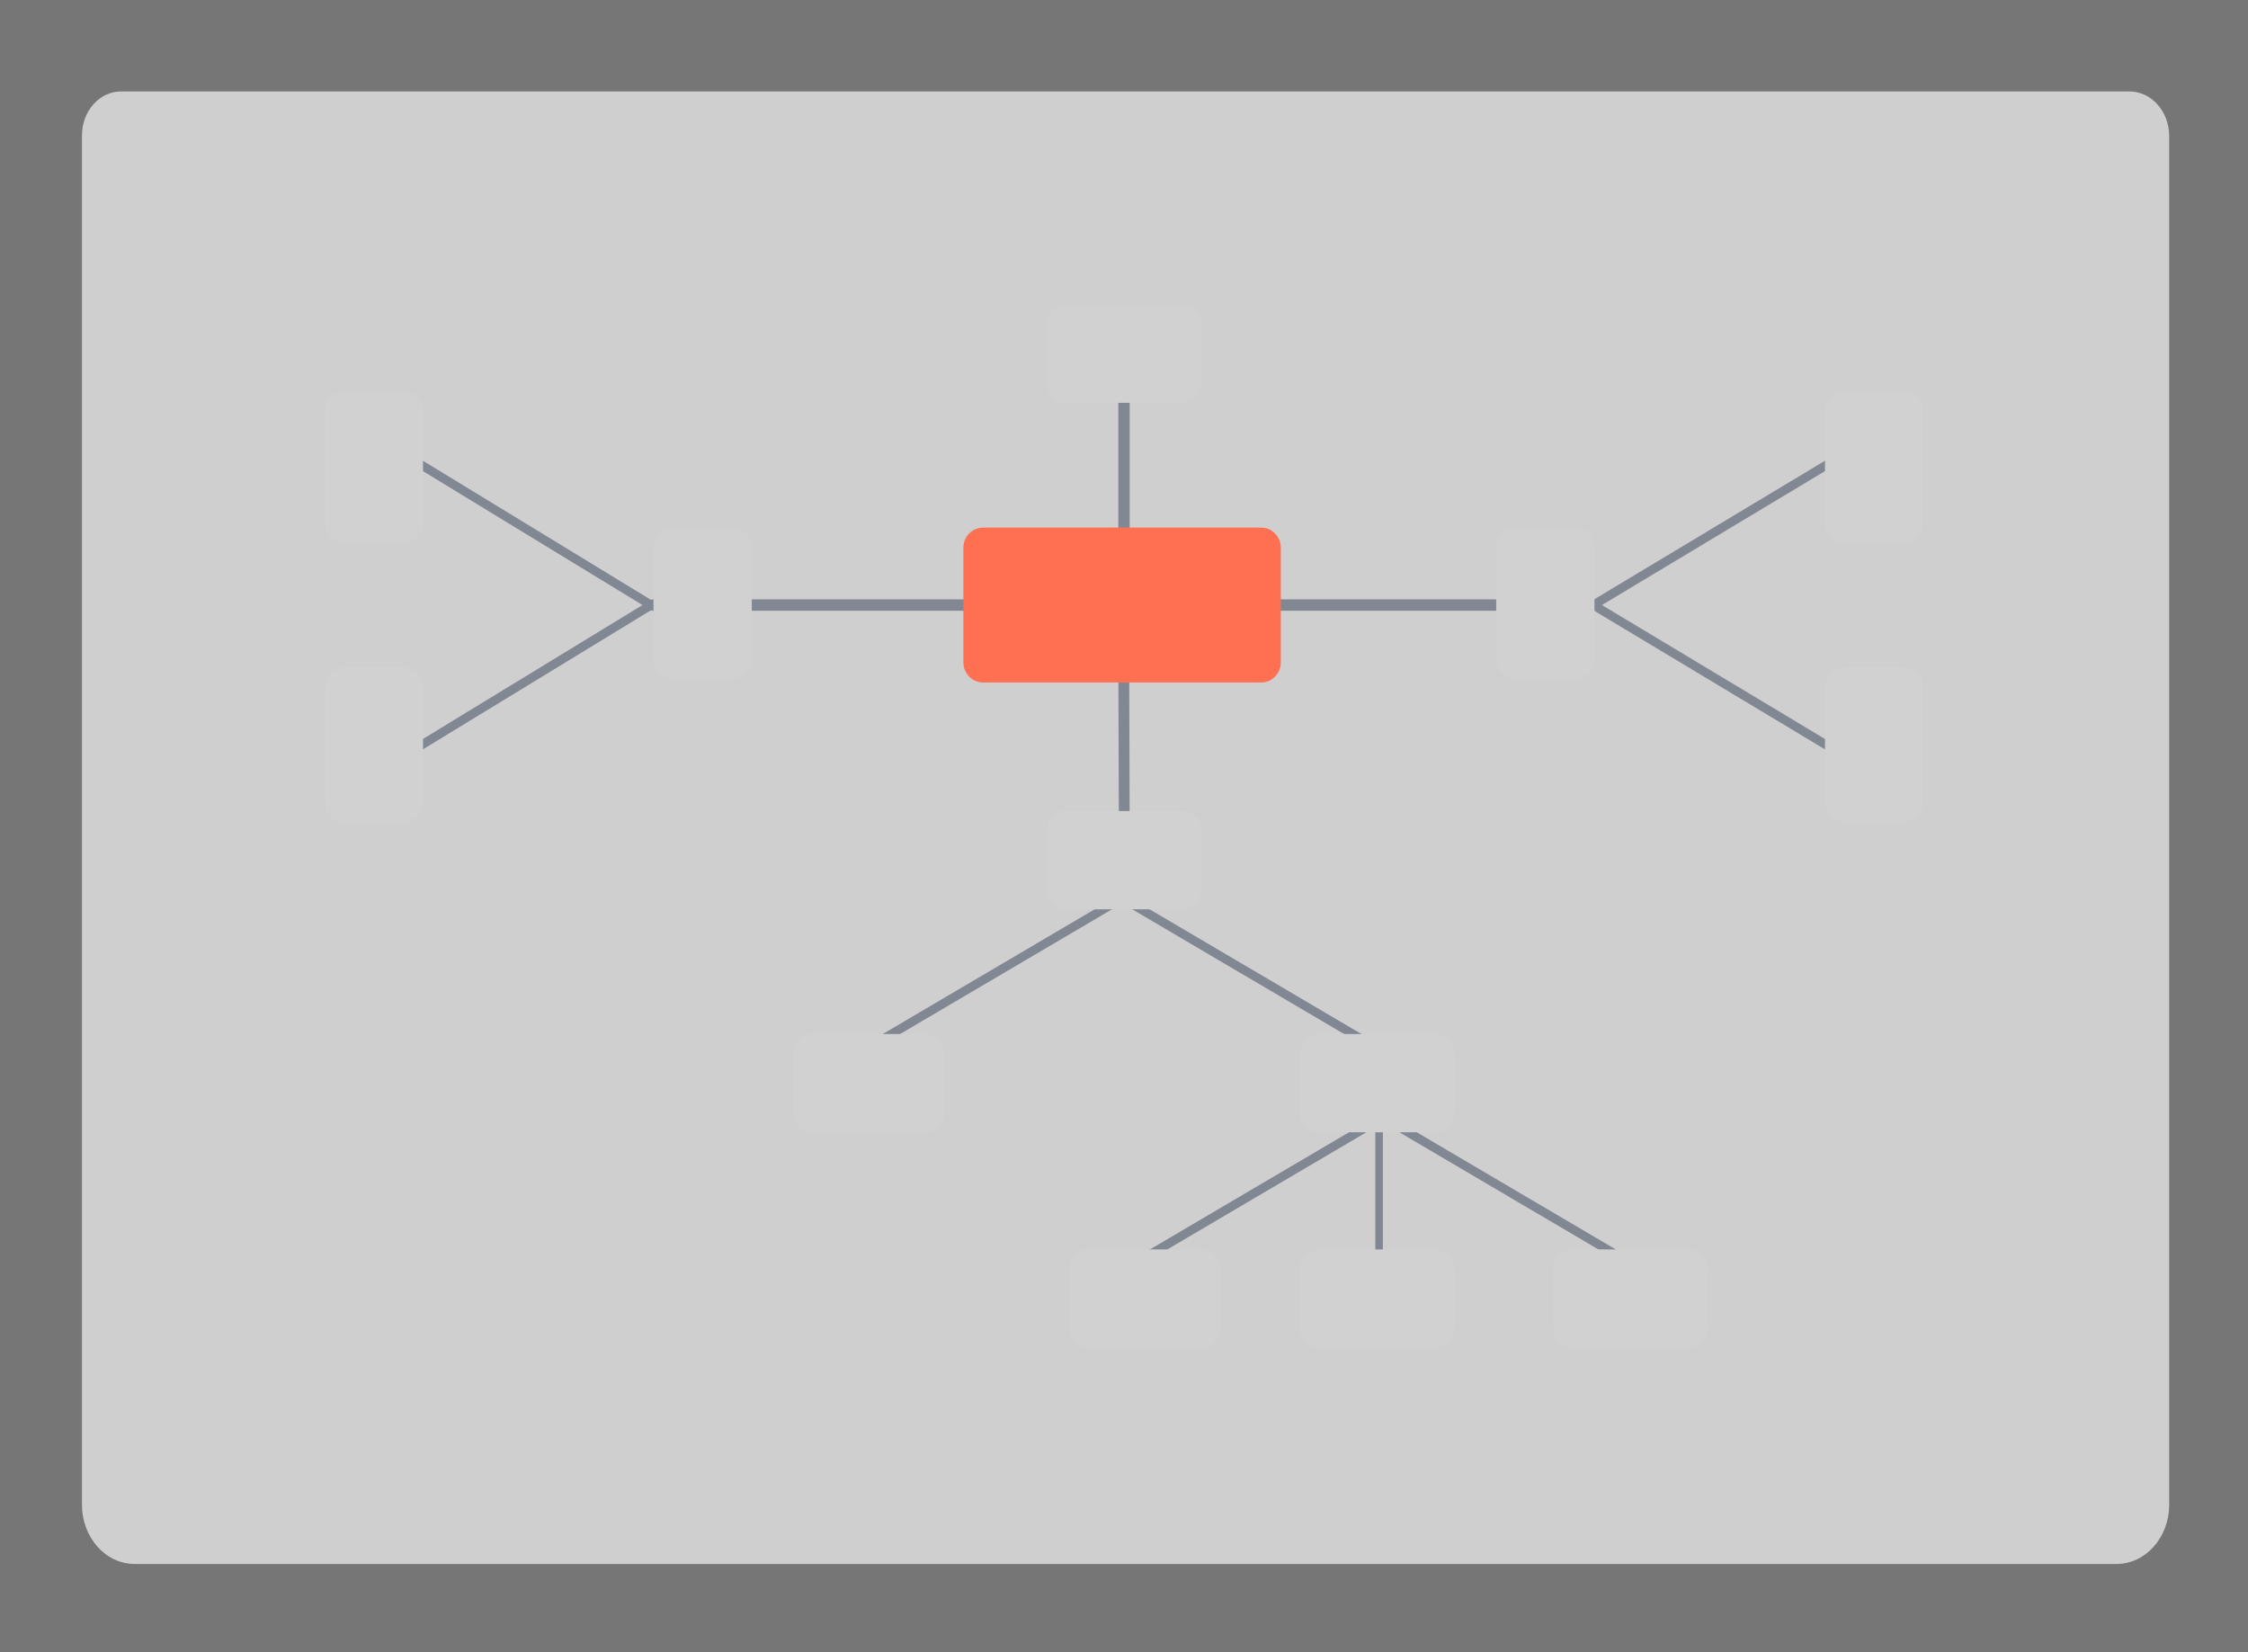 <?xml version="1.0" encoding="UTF-8"?> <svg xmlns="http://www.w3.org/2000/svg" fill="none" height="524" viewBox="0 0 713 524" width="713"><rect x="0" y="0" width="713" height="524" fill="#333333" stroke="none"/><path d="m0 0h713v524h-713z" fill="#f2f2f2" opacity=".35"></path><path d="m671.289 496h-628.578c-9.214 0-16.711-8.419-16.711-18.766v-434.316c0-7.674 5.555-13.918 12.383-13.918h637.029c6.941 0 12.588 6.347 12.588 14.147v434.087c0 10.347-7.497 18.766-16.711 18.766z" fill="#fff" opacity=".65"></path><path d="m437.404 413.021c-.318 0-.623-.147-.847-.408-.225-.261-.351-.616-.351-.985v-57.142c0-.37.126-.724.351-.986.224-.261.529-.408.847-.408s.623.147.848.408c.225.262.351.616.351.986v57.142c0 .369-.127.724-.351.985-.225.261-.53.408-.848.408z" fill="#818894"></path><path d="m434.819 332.716c-.245 0-.485-.065-.697-.19l-78.734-46.343c-.316-.187-.547-.494-.64-.852-.094-.359-.042-.741.143-1.061.184-.321.488-.554.842-.649.355-.095.733-.044 1.051.143l78.733 46.342c.264.155.469.394.585.679.116.284.135.6.056.897-.08.297-.254.559-.496.746s-.539.289-.843.288z" fill="#818894"></path><path d="m276.983 332.716c-.305.001-.601-.101-.843-.288s-.417-.449-.496-.746c-.08-.297-.06-.613.056-.898.115-.284.321-.523.584-.678l78.737-46.344c.317-.185.694-.236 1.049-.14.354.095.656.328.841.648.184.32.236.701.143 1.059s-.322.665-.638.853l-78.737 46.344c-.211.125-.451.19-.696.19z" fill="#818894"></path><path d="m517.521 402.234c-.245 0-.485-.065-.697-.19l-78.733-46.343c-.317-.187-.548-.494-.641-.853-.094-.358-.042-.74.143-1.06.185-.321.488-.554.843-.649s.732-.044 1.05.142l78.734 46.343c.263.155.468.393.584.678s.135.6.056.898c-.08.297-.254.559-.496.746s-.539.288-.843.288z" fill="#818894"></path><path d="m359.685 402.234c-.305 0-.601-.101-.843-.288s-.416-.449-.496-.746c-.08-.298-.06-.613.056-.898.115-.285.321-.523.584-.678l78.737-46.344c.317-.186.694-.236 1.049-.141.354.096.656.329.841.649s.236.701.143 1.059c-.092.358-.322.665-.638.852l-78.737 46.345c-.211.124-.451.19-.696.19z" fill="#818894"></path><path d="m356.58 262c-.456 0-.892-.148-1.214-.41-.322-.263-.504-.62-.505-.992l-.159-51.126c0-.184.043-.367.129-.538.086-.17.212-.325.371-.456.16-.131.349-.235.557-.306s.432-.108.657-.108h.005c.455 0 .891.147 1.213.41s.504.619.505.991l.159 51.127c0 .184-.043.367-.129.538-.086.17-.212.325-.371.456-.16.131-.349.235-.557.306s-.432.108-.657.108z" fill="#818894"></path><path d="m374.762 288.369h-36.524c-1.673-.002-3.276-.663-4.459-1.837-1.183-1.175-1.848-2.768-1.85-4.429v-18.632c.002-1.661.667-3.253 1.85-4.428s2.786-1.835 4.459-1.837h36.524c1.673.002 3.276.662 4.459 1.837s1.848 2.767 1.85 4.428v18.632c-.002 1.661-.667 3.254-1.85 4.429-1.183 1.174-2.786 1.835-4.459 1.837z" fill="#d1d1d1"></path><path d="m314.949 193.681h-77.508c-.371 0-.727-.19-.989-.527s-.41-.794-.41-1.271.148-.934.41-1.271.618-.527.989-.527h77.508c.371 0 .727.19.989.527s.409.794.409 1.271-.147.934-.409 1.271-.618.527-.989.527z" fill="#818894"></path><path d="m356.5 173.305c-.477 0-.934-.145-1.271-.403s-.527-.607-.527-.972v-47.591c0-.364.19-.714.527-.972s.794-.402 1.271-.402.934.144 1.271.402.527.608.527.972v47.591c0 .365-.19.714-.527.972s-.794.403-1.271.403z" fill="#818894"></path><path d="m207.099 193.681c-.246 0-.487-.068-.699-.198l-73.963-45.116c-.313-.191-.539-.503-.629-.866-.089-.363-.036-.748.15-1.07s.488-.556.84-.649c.353-.093.727-.039 1.04.151l73.964 45.116c.259.159.46.4.573.688.113.287.131.605.051.904s-.253.563-.493.751c-.239.187-.532.289-.834.289z" fill="#818894"></path><path d="m133.141 238.028c-.301.001-.594-.101-.834-.289-.239-.188-.412-.452-.492-.751s-.062-.616.051-.904c.113-.287.314-.529.573-.687l73.961-45.114c.313-.192.688-.247 1.041-.154s.656.327.842.649c.186.323.24.709.149 1.072-.09.364-.317.675-.631.867l-73.96 45.114c-.212.129-.453.197-.7.197z" fill="#818894"></path><path d="m232.174 215.255h-18.632c-1.661-.002-3.254-.651-4.428-1.804-1.175-1.154-1.836-2.719-1.837-4.351v-35.633c.001-1.632.662-3.196 1.837-4.35 1.174-1.154 2.767-1.803 4.428-1.805h18.632c1.661.002 3.254.651 4.429 1.805 1.174 1.154 1.835 2.718 1.837 4.35v35.633c-.002 1.632-.663 3.197-1.837 4.351-1.175 1.153-2.768 1.802-4.429 1.804z" fill="#d1d1d1"></path><path d="m374.762 127.759h-36.524c-1.673-.002-3.276-.663-4.459-1.837-1.183-1.175-1.848-2.768-1.85-4.429v-18.632c.002-1.661.667-3.253 1.85-4.428 1.183-1.175 2.786-1.835 4.459-1.837h36.524c1.673.002 3.276.663 4.459 1.837 1.183 1.175 1.848 2.767 1.85 4.428v18.632c-.002 1.661-.667 3.254-1.85 4.429-1.183 1.174-2.786 1.835-4.459 1.837z" fill="#d1d1d1"></path><path d="m127.897 172.106h-18.631c-1.662-.001-3.254-.65-4.429-1.804-1.174-1.154-1.835-2.719-1.837-4.351v-35.633c.002-1.632.663-3.196 1.837-4.35 1.175-1.154 2.767-1.803 4.429-1.805h18.631c1.662.002 3.254.651 4.429 1.805s1.835 2.718 1.837 4.35v35.633c-.002 1.632-.662 3.197-1.837 4.351s-2.767 1.803-4.429 1.804z" fill="#d1d1d1"></path><path d="m127.897 260.801h-18.631c-1.662-.001-3.254-.667-4.429-1.849-1.174-1.183-1.835-2.787-1.837-4.459v-36.525c.002-1.672.663-3.276 1.837-4.459 1.175-1.182 2.767-1.848 4.429-1.849h18.631c1.662.001 3.254.667 4.429 1.849 1.175 1.183 1.835 2.787 1.837 4.459v36.525c-.002 1.672-.662 3.276-1.837 4.459-1.175 1.182-2.767 1.848-4.429 1.849z" fill="#d1d1d1"></path><path d="m475.559 193.681h-77.508c-.371 0-.727-.19-.989-.527s-.409-.794-.409-1.271.147-.934.409-1.271.618-.527.989-.527h77.508c.371 0 .727.19.989.527s.41.794.41 1.271-.148.934-.41 1.271-.618.527-.989.527z" fill="#818894"></path><path d="m504.723 193.681c-.306 0-.603-.101-.847-.289-.243-.188-.419-.452-.5-.751s-.063-.617.052-.904c.114-.288.319-.529.583-.687l75.116-45.115c.157-.095.332-.157.513-.183.182-.026.367-.016.544.03.178.046.345.127.491.238.147.112.271.251.364.411s.155.337.181.521c.026.183.016.371-.03.551-.045.18-.125.349-.235.497-.11.149-.248.274-.405.369l-75.116 45.114c-.215.13-.461.198-.711.198z" fill="#818894"></path><path d="m579.837 238.028c-.25 0-.496-.068-.711-.197l-75.116-45.115c-.318-.191-.548-.502-.64-.866-.092-.363-.038-.749.151-1.071.189-.323.496-.557.855-.65s.739-.038 1.058.154l75.116 45.114c.263.158.468.399.582.687.115.288.133.605.052.904s-.257.563-.5.751c-.244.188-.541.29-.847.289z" fill="#818894"></path><g fill="#d1d1d1"><path d="m499.458 215.255h-18.632c-1.661-.002-3.254-.651-4.428-1.804-1.175-1.154-1.836-2.719-1.838-4.351v-35.633c.002-1.632.663-3.196 1.838-4.35 1.174-1.154 2.767-1.803 4.428-1.805h18.632c1.661.002 3.254.651 4.428 1.805 1.175 1.154 1.836 2.718 1.837 4.35v35.633c-.001 1.632-.662 3.197-1.837 4.351-1.174 1.153-2.767 1.802-4.428 1.804z"></path><path d="m603.734 172.106h-18.631c-1.662-.001-3.254-.651-4.429-1.804-1.174-1.154-1.835-2.719-1.837-4.351v-35.633c.002-1.632.663-3.196 1.837-4.35 1.175-1.154 2.767-1.803 4.429-1.805h18.631c1.662.002 3.254.651 4.429 1.805 1.174 1.154 1.835 2.718 1.837 4.35v35.633c-.002 1.632-.663 3.197-1.837 4.351-1.175 1.153-2.767 1.803-4.429 1.804z"></path><path d="m603.734 260.801h-18.631c-1.662-.001-3.254-.667-4.429-1.849-1.174-1.183-1.835-2.787-1.837-4.459v-36.525c.002-1.672.663-3.276 1.837-4.458 1.175-1.183 2.767-1.849 4.429-1.85h18.631c1.662.001 3.254.667 4.429 1.85 1.174 1.182 1.835 2.786 1.837 4.458v36.525c-.002 1.672-.663 3.276-1.837 4.459-1.175 1.182-2.767 1.848-4.429 1.849z"></path><path d="m293.412 359.085h-35.633c-1.632-.002-3.196-.662-4.35-1.837s-1.803-2.767-1.805-4.429v-18.631c.002-1.662.651-3.254 1.805-4.429 1.154-1.174 2.718-1.835 4.35-1.837h35.633c1.632.002 3.197.663 4.351 1.837 1.153 1.175 1.802 2.767 1.804 4.429v18.631c-.002 1.662-.651 3.254-1.804 4.429-1.154 1.175-2.719 1.835-4.351 1.837z"></path><path d="m455.067 359.085h-36.524c-1.673-.002-3.276-.662-4.459-1.837s-1.848-2.767-1.85-4.429v-18.631c.002-1.662.667-3.254 1.85-4.429 1.183-1.174 2.786-1.835 4.459-1.837h36.524c1.673.002 3.276.663 4.459 1.837 1.183 1.175 1.848 2.767 1.85 4.429v18.631c-.002 1.662-.667 3.254-1.85 4.429s-2.786 1.835-4.459 1.837z"></path><path d="m380.909 427.404h-35.633c-1.632-.002-3.197-.662-4.351-1.837s-1.803-2.767-1.804-4.428v-18.632c.001-1.661.65-3.254 1.804-4.429 1.154-1.174 2.719-1.835 4.351-1.837h35.633c1.632.002 3.196.663 4.35 1.837 1.154 1.175 1.803 2.768 1.805 4.429v18.632c-.002 1.661-.651 3.253-1.805 4.428s-2.718 1.835-4.35 1.837z"></path><path d="m535.372 427.404h-36.524c-1.673-.002-3.276-.662-4.459-1.837s-1.848-2.767-1.85-4.428v-18.632c.002-1.661.667-3.254 1.85-4.429 1.183-1.174 2.786-1.835 4.459-1.837h36.524c1.673.002 3.276.663 4.459 1.837 1.183 1.175 1.848 2.768 1.85 4.429v18.632c-.002 1.661-.667 3.253-1.85 4.428s-2.786 1.835-4.459 1.837z"></path><path d="m455.067 427.404h-36.524c-1.673-.002-3.276-.662-4.459-1.837s-1.848-2.767-1.85-4.428v-18.632c.002-1.661.667-3.254 1.85-4.429 1.183-1.174 2.786-1.835 4.459-1.837h36.524c1.673.002 3.276.663 4.459 1.837 1.183 1.175 1.848 2.768 1.85 4.429v18.632c-.002 1.661-.667 3.253-1.85 4.428s-2.786 1.835-4.459 1.837z"></path></g><path d="m399.978 216.454h-88.155c-1.66-.002-3.252-.672-4.426-1.864-1.174-1.191-1.835-2.807-1.837-4.492v-36.43c.002-1.685.663-3.301 1.837-4.492 1.174-1.192 2.766-1.862 4.426-1.864h88.155c1.661.002 3.253.672 4.427 1.864 1.174 1.191 1.834 2.807 1.836 4.492v36.43c-.002 1.685-.662 3.301-1.836 4.492-1.175 1.192-2.766 1.862-4.427 1.864z" fill="#ff7052"></path></svg> 